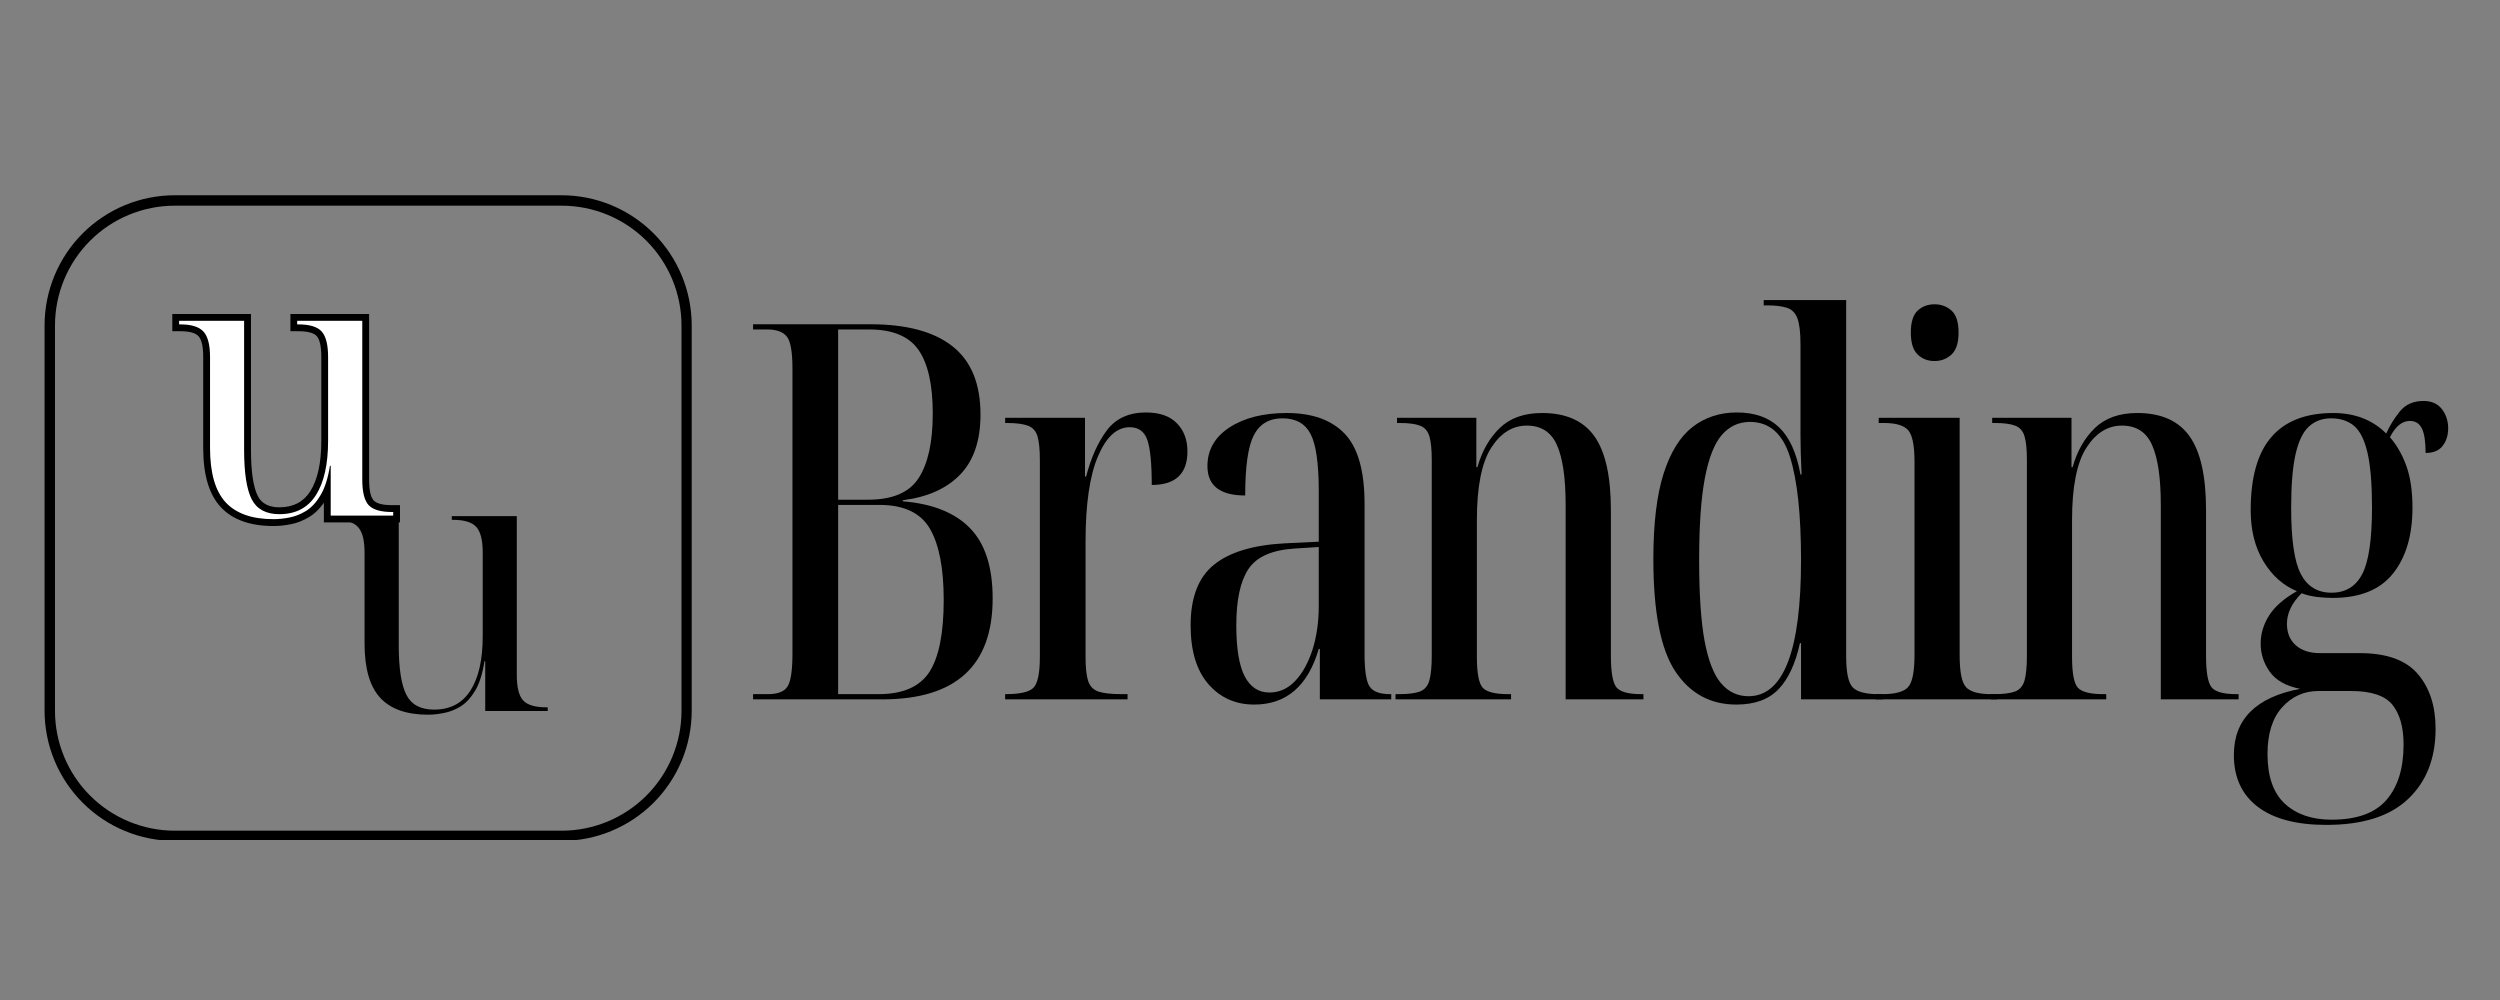 <svg xmlns="http://www.w3.org/2000/svg" xmlns:xlink="http://www.w3.org/1999/xlink" width="480" viewBox="0 0 360 144" height="192" preserveAspectRatio="xMidYMid meet"><rect x="0" y="0" width="360" height="144" fill="#808080" stroke="none"/><defs><clipPath id="80052b41a0"><path d="M 6.418 10.117 L 99.785 10.117 L 99.785 102.961 L 6.418 102.961 Z M 6.418 10.117 "></path></clipPath><clipPath id="ad74fd5cc4"><path d="M 25.168 10.117 L 80.855 10.117 C 85.828 10.117 90.598 12.09 94.113 15.605 C 97.629 19.121 99.605 23.891 99.605 28.863 L 99.605 84.34 C 99.605 89.312 97.629 94.082 94.113 97.598 C 90.598 101.113 85.828 103.09 80.855 103.09 L 25.168 103.09 C 20.195 103.09 15.426 101.113 11.91 97.598 C 8.395 94.082 6.418 89.312 6.418 84.34 L 6.418 28.863 C 6.418 23.891 8.395 19.121 11.91 15.605 C 15.426 12.09 20.195 10.117 25.168 10.117 Z M 25.168 10.117 "></path></clipPath><clipPath id="7e6463fd26"><path d="M 24 0.48 L 59 0.48 L 59 72 L 24 72 Z M 24 0.48 "></path></clipPath><clipPath id="6ac504e30d"><path d="M 0.48 27 L 34 27 L 34 58 L 0.48 58 Z M 0.48 27 "></path></clipPath><clipPath id="f172ae7316"><rect x="0" width="35" y="0" height="72"></rect></clipPath><clipPath id="56476d4b25"><rect x="0" width="34" y="0" height="73"></rect></clipPath><clipPath id="f549a8c3f4"><rect x="0" width="107" y="0" height="110"></rect></clipPath></defs><g id="0e8ef05f95"><g style="fill:#000000;fill-opacity:1;"><g transform="translate(106.317, 100.708)"><path style="stroke:none" d="M 2.125 0 L 2.125 -0.75 L 4.234 -0.75 C 5.703 -0.75 6.66 -1.129 7.109 -1.891 C 7.566 -2.648 7.797 -4.211 7.797 -6.578 L 7.797 -47.656 C 7.797 -50.082 7.516 -51.625 6.953 -52.281 C 6.398 -52.938 5.469 -53.266 4.156 -53.266 L 2.125 -53.266 L 2.125 -54.016 L 18.984 -54.016 C 24.234 -54.016 28.191 -52.953 30.859 -50.828 C 33.535 -48.711 34.875 -45.438 34.875 -41 C 34.875 -37.27 33.898 -34.395 31.953 -32.375 C 30.016 -30.363 27.258 -29.129 23.688 -28.672 L 23.688 -28.516 C 27.969 -28.172 31.191 -26.883 33.359 -24.656 C 35.535 -22.438 36.625 -19.062 36.625 -14.531 C 36.625 -4.844 31.328 0 20.734 0 Z M 14.375 -28.75 L 18.688 -28.75 C 22.219 -28.75 24.648 -29.797 25.984 -31.891 C 27.328 -33.984 28 -37.07 28 -41.156 C 28 -45.289 27.316 -48.344 25.953 -50.312 C 24.586 -52.281 22.219 -53.266 18.844 -53.266 L 14.375 -53.266 Z M 14.375 -0.75 L 20.203 -0.75 C 23.68 -0.75 26.113 -1.805 27.5 -3.922 C 28.883 -6.047 29.578 -9.504 29.578 -14.297 C 29.578 -18.891 28.91 -22.32 27.578 -24.594 C 26.242 -26.863 23.832 -28 20.344 -28 L 14.375 -28 Z M 14.375 -0.75 "></path></g></g><g style="fill:#000000;fill-opacity:1;"><g transform="translate(142.929, 100.708)"><path style="stroke:none" d="M 1.812 0 L 1.812 -0.75 L 1.891 -0.75 C 3.961 -0.75 5.301 -1.062 5.906 -1.688 C 6.508 -2.32 6.812 -3.801 6.812 -6.125 L 6.812 -34.5 C 6.812 -36.008 6.695 -37.141 6.469 -37.891 C 6.238 -38.648 5.781 -39.156 5.094 -39.406 C 4.414 -39.664 3.398 -39.797 2.047 -39.797 L 1.812 -39.797 L 1.812 -40.547 L 13.312 -40.547 L 13.312 -32.078 L 13.469 -32.078 C 14.176 -34.797 15.172 -37.016 16.453 -38.734 C 17.742 -40.453 19.625 -41.312 22.094 -41.312 C 24.062 -41.312 25.547 -40.789 26.547 -39.75 C 27.555 -38.719 28.062 -37.367 28.062 -35.703 C 28.062 -32.484 26.348 -30.875 22.922 -30.875 C 22.922 -34 22.707 -36.164 22.281 -37.375 C 21.852 -38.582 21.008 -39.188 19.75 -39.188 C 17.883 -39.188 16.359 -37.785 15.172 -34.984 C 13.984 -32.191 13.391 -28.098 13.391 -22.703 L 13.391 -6.125 C 13.391 -4.562 13.516 -3.398 13.766 -2.641 C 14.016 -1.891 14.504 -1.383 15.234 -1.125 C 15.973 -0.875 17.098 -0.75 18.609 -0.75 L 19.438 -0.75 L 19.438 0 Z M 1.812 0 "></path></g></g><g style="fill:#000000;fill-opacity:1;"><g transform="translate(168.496, 100.708)"><path style="stroke:none" d="M 12.109 0.75 C 9.43 0.75 7.234 -0.227 5.516 -2.188 C 3.805 -4.156 2.953 -6.984 2.953 -10.672 C 2.953 -14.648 4.062 -17.547 6.281 -19.359 C 8.5 -21.18 11.906 -22.219 16.5 -22.469 L 21.406 -22.703 L 21.406 -29.953 C 21.406 -33.941 21.016 -36.691 20.234 -38.203 C 19.453 -39.711 18.102 -40.469 16.188 -40.469 C 14.27 -40.469 12.895 -39.66 12.062 -38.047 C 11.227 -36.441 10.812 -33.547 10.812 -29.359 C 7.188 -29.359 5.375 -30.77 5.375 -33.594 C 5.375 -35.914 6.43 -37.77 8.547 -39.156 C 10.672 -40.539 13.422 -41.234 16.797 -41.234 C 20.473 -41.234 23.258 -40.234 25.156 -38.234 C 27.051 -36.242 28 -32.879 28 -28.141 L 28 -6.578 C 28 -4.109 28.25 -2.52 28.75 -1.812 C 29.25 -1.102 30.234 -0.75 31.703 -0.75 L 31.844 -0.75 L 31.844 0 L 21.562 0 L 21.562 -7.266 L 21.406 -7.266 C 19.844 -1.922 16.742 0.75 12.109 0.75 Z M 14.297 -0.984 C 15.711 -0.984 16.945 -1.535 18 -2.641 C 19.062 -3.754 19.895 -5.254 20.5 -7.141 C 21.102 -9.035 21.406 -11.145 21.406 -13.469 L 21.406 -21.938 L 17.938 -21.719 C 14.656 -21.508 12.43 -20.52 11.266 -18.75 C 10.109 -16.988 9.531 -14.297 9.531 -10.672 C 9.531 -7.336 9.93 -4.891 10.734 -3.328 C 11.547 -1.766 12.734 -0.984 14.297 -0.984 Z M 14.297 -0.984 "></path></g></g><g style="fill:#000000;fill-opacity:1;"><g transform="translate(199.359, 100.708)"><path style="stroke:none" d="M 1.594 0 L 1.594 -0.75 L 2.047 -0.75 C 3.398 -0.75 4.414 -0.875 5.094 -1.125 C 5.781 -1.383 6.238 -1.914 6.469 -2.719 C 6.695 -3.531 6.812 -4.719 6.812 -6.281 L 6.812 -34.5 C 6.812 -36.008 6.695 -37.141 6.469 -37.891 C 6.238 -38.648 5.797 -39.156 5.141 -39.406 C 4.484 -39.664 3.5 -39.797 2.188 -39.797 L 1.812 -39.797 L 1.812 -40.547 L 13.234 -40.547 L 13.234 -33.438 L 13.391 -33.438 C 14.047 -35.758 15.117 -37.641 16.609 -39.078 C 18.098 -40.516 20.129 -41.234 22.703 -41.234 C 26.129 -41.234 28.633 -40.125 30.219 -37.906 C 31.812 -35.688 32.609 -32.129 32.609 -27.234 L 32.609 -6.281 C 32.609 -3.906 32.875 -2.391 33.406 -1.734 C 33.938 -1.078 35.133 -0.75 37 -0.75 L 37.297 -0.75 L 37.297 0 L 26.094 0 L 26.094 -28 C 26.094 -31.875 25.676 -34.742 24.844 -36.609 C 24.02 -38.484 22.57 -39.422 20.5 -39.422 C 18.438 -39.422 16.723 -38.348 15.359 -36.203 C 13.992 -34.055 13.312 -30.586 13.312 -25.797 L 13.312 -6.125 C 13.312 -3.801 13.586 -2.32 14.141 -1.688 C 14.703 -1.062 15.941 -0.75 17.859 -0.75 L 18.234 -0.75 L 18.234 0 Z M 1.594 0 "></path></g></g><g style="fill:#000000;fill-opacity:1;"><g transform="translate(234.911, 100.708)"><path style="stroke:none" d="M 15.125 0.75 C 11.395 0.75 8.469 -0.836 6.344 -4.016 C 4.227 -7.191 3.172 -12.586 3.172 -20.203 C 3.172 -25.297 3.66 -29.391 4.641 -32.484 C 5.629 -35.586 7.02 -37.832 8.812 -39.219 C 10.602 -40.613 12.734 -41.312 15.203 -41.312 C 17.773 -41.312 19.805 -40.594 21.297 -39.156 C 22.785 -37.719 23.805 -35.457 24.359 -32.375 L 24.516 -32.375 C 24.41 -34.695 24.359 -36.625 24.359 -38.156 C 24.359 -39.695 24.359 -41.176 24.359 -42.594 L 24.359 -51.141 C 24.359 -52.859 24.207 -54.109 23.906 -54.891 C 23.602 -55.672 23.098 -56.172 22.391 -56.391 C 21.68 -56.617 20.75 -56.734 19.594 -56.734 L 19.062 -56.734 L 19.062 -57.5 L 30.938 -57.5 L 30.938 -6.203 C 30.938 -3.879 31.25 -2.391 31.875 -1.734 C 32.508 -1.078 33.738 -0.75 35.562 -0.75 L 36.234 -0.75 L 36.234 0 L 24.438 0 L 24.438 -8.094 L 24.281 -8.094 C 23.625 -5.113 22.586 -2.895 21.172 -1.438 C 19.766 0.02 17.75 0.75 15.125 0.75 Z M 16.875 -0.453 C 21.914 -0.453 24.438 -6.984 24.438 -20.047 C 24.438 -26.609 23.906 -31.566 22.844 -34.922 C 21.789 -38.273 19.875 -39.953 17.094 -39.953 C 15.477 -39.953 14.129 -39.332 13.047 -38.094 C 11.961 -36.852 11.145 -34.781 10.594 -31.875 C 10.039 -28.977 9.766 -25.035 9.766 -20.047 C 9.766 -15.148 10.023 -11.273 10.547 -8.422 C 11.078 -5.578 11.875 -3.535 12.938 -2.297 C 14 -1.066 15.312 -0.453 16.875 -0.453 Z M 16.875 -0.453 "></path></g></g><g style="fill:#000000;fill-opacity:1;"><g transform="translate(268.799, 100.708)"><path style="stroke:none" d="M 9.766 -48.719 C 8.805 -48.719 8 -49.031 7.344 -49.656 C 6.688 -50.289 6.359 -51.344 6.359 -52.812 C 6.359 -54.32 6.688 -55.379 7.344 -55.984 C 8 -56.586 8.805 -56.891 9.766 -56.891 C 10.723 -56.891 11.539 -56.586 12.219 -55.984 C 12.895 -55.379 13.234 -54.32 13.234 -52.812 C 13.234 -51.344 12.895 -50.289 12.219 -49.656 C 11.539 -49.031 10.723 -48.719 9.766 -48.719 Z M 1.281 0 L 1.281 -0.75 L 2.266 -0.75 C 4.086 -0.75 5.312 -1.078 5.938 -1.734 C 6.57 -2.391 6.891 -3.957 6.891 -6.438 L 6.891 -34.203 C 6.891 -36.566 6.582 -38.086 5.969 -38.766 C 5.363 -39.453 4.207 -39.797 2.5 -39.797 L 1.734 -39.797 L 1.734 -40.547 L 13.391 -40.547 L 13.391 -6.359 C 13.391 -3.93 13.703 -2.391 14.328 -1.734 C 14.961 -1.078 16.164 -0.75 17.938 -0.75 L 18.766 -0.75 L 18.766 0 Z M 1.281 0 "></path></g></g><g style="fill:#000000;fill-opacity:1;"><g transform="translate(285.062, 100.708)"><path style="stroke:none" d="M 1.594 0 L 1.594 -0.75 L 2.047 -0.75 C 3.398 -0.75 4.414 -0.875 5.094 -1.125 C 5.781 -1.383 6.238 -1.914 6.469 -2.719 C 6.695 -3.531 6.812 -4.719 6.812 -6.281 L 6.812 -34.5 C 6.812 -36.008 6.695 -37.141 6.469 -37.891 C 6.238 -38.648 5.797 -39.156 5.141 -39.406 C 4.484 -39.664 3.5 -39.797 2.188 -39.797 L 1.812 -39.797 L 1.812 -40.547 L 13.234 -40.547 L 13.234 -33.438 L 13.391 -33.438 C 14.047 -35.758 15.117 -37.641 16.609 -39.078 C 18.098 -40.516 20.129 -41.234 22.703 -41.234 C 26.129 -41.234 28.633 -40.125 30.219 -37.906 C 31.812 -35.688 32.609 -32.129 32.609 -27.234 L 32.609 -6.281 C 32.609 -3.906 32.875 -2.391 33.406 -1.734 C 33.938 -1.078 35.133 -0.75 37 -0.75 L 37.297 -0.75 L 37.297 0 L 26.094 0 L 26.094 -28 C 26.094 -31.875 25.676 -34.742 24.844 -36.609 C 24.02 -38.484 22.57 -39.422 20.5 -39.422 C 18.438 -39.422 16.723 -38.348 15.359 -36.203 C 13.992 -34.055 13.312 -30.586 13.312 -25.797 L 13.312 -6.125 C 13.312 -3.801 13.586 -2.32 14.141 -1.688 C 14.703 -1.062 15.941 -0.75 17.859 -0.75 L 18.234 -0.75 L 18.234 0 Z M 1.594 0 "></path></g></g><g style="fill:#000000;fill-opacity:1;"><g transform="translate(320.615, 100.708)"><path style="stroke:none" d="M 14.375 18.078 C 10.082 18.078 6.789 17.207 4.5 15.469 C 2.207 13.727 1.062 11.242 1.062 8.016 C 1.062 2.867 4.238 -0.305 10.594 -1.516 C 8.57 -1.922 7.117 -2.738 6.234 -3.969 C 5.359 -5.207 4.922 -6.555 4.922 -8.016 C 4.922 -9.43 5.32 -10.781 6.125 -12.062 C 6.938 -13.352 8.273 -14.523 10.141 -15.578 C 8.172 -16.391 6.566 -17.816 5.328 -19.859 C 4.098 -21.898 3.484 -24.359 3.484 -27.234 C 3.484 -31.973 4.477 -35.488 6.469 -37.781 C 8.457 -40.082 11.422 -41.234 15.359 -41.234 C 18.484 -41.234 21.031 -40.25 23 -38.281 C 23.5 -39.395 24.148 -40.453 24.953 -41.453 C 25.766 -42.461 26.906 -42.969 28.375 -42.969 C 29.531 -42.969 30.41 -42.578 31.016 -41.797 C 31.617 -41.016 31.922 -40.094 31.922 -39.031 C 31.922 -38.031 31.656 -37.188 31.125 -36.5 C 30.602 -35.82 29.785 -35.484 28.672 -35.484 C 28.672 -37.098 28.492 -38.27 28.141 -39 C 27.785 -39.727 27.207 -40.094 26.406 -40.094 C 25.289 -40.094 24.332 -39.312 23.531 -37.75 C 24.539 -36.594 25.332 -35.207 25.906 -33.594 C 26.488 -31.977 26.781 -29.984 26.781 -27.609 C 26.781 -23.629 25.848 -20.469 23.984 -18.125 C 22.117 -15.781 19.219 -14.609 15.281 -14.609 C 14.57 -14.609 13.812 -14.656 13 -14.75 C 12.195 -14.852 11.469 -15.031 10.812 -15.281 C 9.406 -13.875 8.703 -12.41 8.703 -10.891 C 8.703 -9.578 9.129 -8.539 9.984 -7.781 C 10.836 -7.031 12 -6.656 13.469 -6.656 L 19.219 -6.656 C 23.051 -6.656 25.82 -5.66 27.531 -3.672 C 29.25 -1.68 30.109 0.953 30.109 4.234 C 30.109 8.473 28.797 11.836 26.172 14.328 C 23.555 16.828 19.625 18.078 14.375 18.078 Z M 15.125 -15.359 C 17.145 -15.359 18.617 -16.254 19.547 -18.047 C 20.484 -19.836 20.953 -23.023 20.953 -27.609 C 20.953 -30.992 20.738 -33.617 20.312 -35.484 C 19.883 -37.348 19.238 -38.645 18.375 -39.375 C 17.52 -40.102 16.414 -40.469 15.062 -40.469 C 13.801 -40.469 12.738 -40.078 11.875 -39.297 C 11.02 -38.516 10.379 -37.191 9.953 -35.328 C 9.523 -33.461 9.312 -30.863 9.312 -27.531 C 9.312 -23 9.773 -19.836 10.703 -18.047 C 11.641 -16.254 13.113 -15.359 15.125 -15.359 Z M 15.125 17.328 C 18.758 17.328 21.395 16.379 23.031 14.484 C 24.676 12.598 25.5 9.938 25.5 6.5 C 25.5 4.031 24.969 2.129 23.906 0.797 C 22.844 -0.535 20.852 -1.203 17.938 -1.203 L 13.234 -1.203 C 11.172 -1.203 9.43 -0.422 8.016 1.141 C 6.609 2.703 5.906 4.945 5.906 7.875 C 5.906 11.094 6.734 13.473 8.391 15.016 C 10.055 16.555 12.301 17.328 15.125 17.328 Z M 15.125 17.328 "></path></g></g><g transform="matrix(1,0,0,1,0,18)"><g clip-path="url(#f549a8c3f4)"><g clip-rule="nonzero" clip-path="url(#80052b41a0)"><g clip-rule="nonzero" clip-path="url(#ad74fd5cc4)"><path style="fill:none;stroke-width:5.816;stroke-linecap:butt;stroke-linejoin:miter;stroke:#000000;stroke-opacity:1;stroke-miterlimit:4;" d="M 36.347 0.004 L 144.306 0.004 C 153.946 0.004 163.192 3.828 170.008 10.643 C 176.823 17.459 180.655 26.705 180.655 36.345 L 180.655 143.895 C 180.655 153.535 176.823 162.781 170.008 169.597 C 163.192 176.412 153.946 180.244 144.306 180.244 L 36.347 180.244 C 26.707 180.244 17.461 176.412 10.645 169.597 C 3.83 162.781 -0.002 153.535 -0.002 143.895 L -0.002 36.345 C -0.002 26.705 3.83 17.459 10.645 10.643 C 17.461 3.828 26.707 0.004 36.347 0.004 Z M 36.347 0.004 " transform="matrix(0.516,0,0,0.516,6.419,10.115)"></path></g></g><g clip-rule="nonzero" clip-path="url(#7e6463fd26)"><g transform="matrix(1,0,0,1,24,-0)"><g id="c91cdf910d" clip-path="url(#f172ae7316)"><g clip-rule="nonzero" clip-path="url(#6ac504e30d)"><g style="fill:#000000;fill-opacity:1;"><g transform="translate(0.59, 56.244)"><path style="stroke:none" d="M 14.809 1.504 C 11.418 1.504 8.875 0.59 7.184 -1.242 C 5.508 -3.055 4.672 -5.883 4.672 -9.734 L 4.672 -22.816 C 4.672 -24.34 4.445 -25.348 3.988 -25.84 C 3.555 -26.312 2.68 -26.547 1.359 -26.547 L 0.223 -26.547 L 0.223 -29.031 L 11.551 -29.031 L 11.551 -9.473 C 11.551 -6.316 11.883 -4.094 12.543 -2.801 C 13.094 -1.727 14.129 -1.191 15.648 -1.191 C 17.625 -1.191 19.105 -1.957 20.078 -3.484 C 21.145 -5.156 21.68 -7.586 21.68 -10.781 L 21.68 -22.816 C 21.68 -24.348 21.457 -25.355 21.016 -25.852 C 20.598 -26.312 19.715 -26.547 18.367 -26.547 L 17.23 -26.547 L 17.23 -29.031 L 28.562 -29.031 L 28.562 -5.18 C 28.562 -3.656 28.781 -2.656 29.219 -2.184 C 29.633 -1.73 30.52 -1.504 31.871 -1.504 L 33.008 -1.504 L 33.008 0.98 L 22.047 0.98 L 22.047 -7.168 L 23.027 -7.168 L 23.027 -6.188 L 22.922 -6.188 L 22.922 -7.168 L 23.891 -7.016 C 23.594 -5.113 23.105 -3.594 22.43 -2.457 C 21.738 -1.289 20.934 -0.422 20.012 0.152 C 19.125 0.707 18.211 1.07 17.27 1.25 C 16.391 1.422 15.57 1.504 14.809 1.504 Z M 14.809 -0.457 C 15.445 -0.457 16.145 -0.531 16.902 -0.676 C 17.602 -0.809 18.293 -1.09 18.977 -1.512 C 19.625 -1.918 20.215 -2.566 20.742 -3.457 C 21.289 -4.379 21.691 -5.668 21.953 -7.32 L 22.082 -8.152 L 24.008 -8.152 L 24.008 0 L 23.027 0 L 23.027 -0.98 L 32.027 -0.98 L 32.027 0 L 31.047 0 L 31.047 -0.523 L 32.027 -0.523 L 32.027 0.457 L 31.871 0.457 C 29.945 0.457 28.578 0.02 27.773 -0.852 C 26.988 -1.703 26.598 -3.145 26.598 -5.18 L 26.598 -28.051 L 27.578 -28.051 L 27.578 -27.07 L 18.211 -27.07 L 18.211 -28.051 L 19.191 -28.051 L 19.191 -27.527 L 18.211 -27.527 L 18.211 -28.508 L 18.367 -28.508 C 20.301 -28.508 21.668 -28.059 22.473 -27.16 C 23.254 -26.297 23.641 -24.848 23.641 -22.816 L 23.641 -10.781 C 23.641 -7.207 23.004 -4.422 21.734 -2.43 C 20.371 -0.297 18.344 0.773 15.648 0.773 C 13.328 0.773 11.711 -0.121 10.797 -1.906 C 9.992 -3.477 9.59 -6 9.59 -9.473 L 9.59 -28.051 L 10.57 -28.051 L 10.57 -27.07 L 1.203 -27.07 L 1.203 -28.051 L 2.184 -28.051 L 2.184 -27.527 L 1.203 -27.527 L 1.203 -28.508 L 1.359 -28.508 C 3.25 -28.508 4.609 -28.062 5.43 -27.172 C 6.234 -26.305 6.633 -24.852 6.633 -22.816 L 6.633 -9.734 C 6.633 -6.398 7.297 -4.012 8.621 -2.578 C 9.93 -1.164 11.992 -0.457 14.809 -0.457 Z M 14.809 -0.457 "></path></g></g></g><g style="fill:#ffffff;fill-opacity:1;"><g transform="translate(0.59, 56.244)"><path style="stroke:none" d="M 14.812 0.516 C 11.707 0.516 9.406 -0.289 7.906 -1.906 C 6.406 -3.531 5.656 -6.141 5.656 -9.734 L 5.656 -22.812 C 5.656 -24.594 5.336 -25.82 4.703 -26.5 C 4.078 -27.188 2.961 -27.531 1.359 -27.531 L 1.203 -27.531 L 1.203 -28.047 L 10.562 -28.047 L 10.562 -9.469 C 10.562 -6.156 10.926 -3.781 11.656 -2.344 C 12.395 -0.914 13.723 -0.203 15.641 -0.203 C 17.984 -0.203 19.738 -1.117 20.906 -2.953 C 22.07 -4.785 22.656 -7.395 22.656 -10.781 L 22.656 -22.812 C 22.656 -24.594 22.348 -25.82 21.734 -26.5 C 21.129 -27.188 20.004 -27.531 18.359 -27.531 L 18.203 -27.531 L 18.203 -28.047 L 27.578 -28.047 L 27.578 -5.188 C 27.578 -3.406 27.879 -2.18 28.484 -1.516 C 29.098 -0.848 30.227 -0.516 31.875 -0.516 L 32.031 -0.516 L 32.031 0 L 23.031 0 L 23.031 -7.172 L 22.922 -7.172 C 22.641 -5.391 22.191 -3.984 21.578 -2.953 C 20.973 -1.922 20.273 -1.16 19.484 -0.672 C 18.703 -0.191 17.898 0.125 17.078 0.281 C 16.266 0.438 15.508 0.516 14.812 0.516 Z M 14.812 0.516 "></path></g></g></g></g></g><g transform="matrix(1,0,0,1,46,28)"><g id="a2c33faf79" clip-path="url(#56476d4b25)"><g style="fill:#000000;fill-opacity:1;"><g transform="translate(0.841, 56.386)"><path style="stroke:none" d="M 14.812 0.531 C 11.707 0.531 9.406 -0.281 7.906 -1.906 C 6.406 -3.531 5.656 -6.141 5.656 -9.734 L 5.656 -22.828 C 5.656 -24.598 5.336 -25.82 4.703 -26.5 C 4.078 -27.188 2.961 -27.531 1.359 -27.531 L 1.203 -27.531 L 1.203 -28.062 L 10.578 -28.062 L 10.578 -9.469 C 10.578 -6.156 10.941 -3.781 11.672 -2.344 C 12.398 -0.914 13.727 -0.203 15.656 -0.203 C 17.988 -0.203 19.738 -1.117 20.906 -2.953 C 22.082 -4.785 22.672 -7.395 22.672 -10.781 L 22.672 -22.828 C 22.672 -24.598 22.363 -25.82 21.75 -26.5 C 21.133 -27.188 20.008 -27.531 18.375 -27.531 L 18.219 -27.531 L 18.219 -28.062 L 27.578 -28.062 L 27.578 -5.188 C 27.578 -3.406 27.883 -2.18 28.5 -1.516 C 29.113 -0.859 30.238 -0.531 31.875 -0.531 L 32.031 -0.531 L 32.031 0 L 23.031 0 L 23.031 -7.172 L 22.922 -7.172 C 22.648 -5.391 22.207 -3.984 21.594 -2.953 C 20.977 -1.922 20.281 -1.16 19.5 -0.672 C 18.719 -0.191 17.914 0.125 17.094 0.281 C 16.27 0.445 15.508 0.531 14.812 0.531 Z M 14.812 0.531 "></path></g></g></g></g></g></g></g></svg>